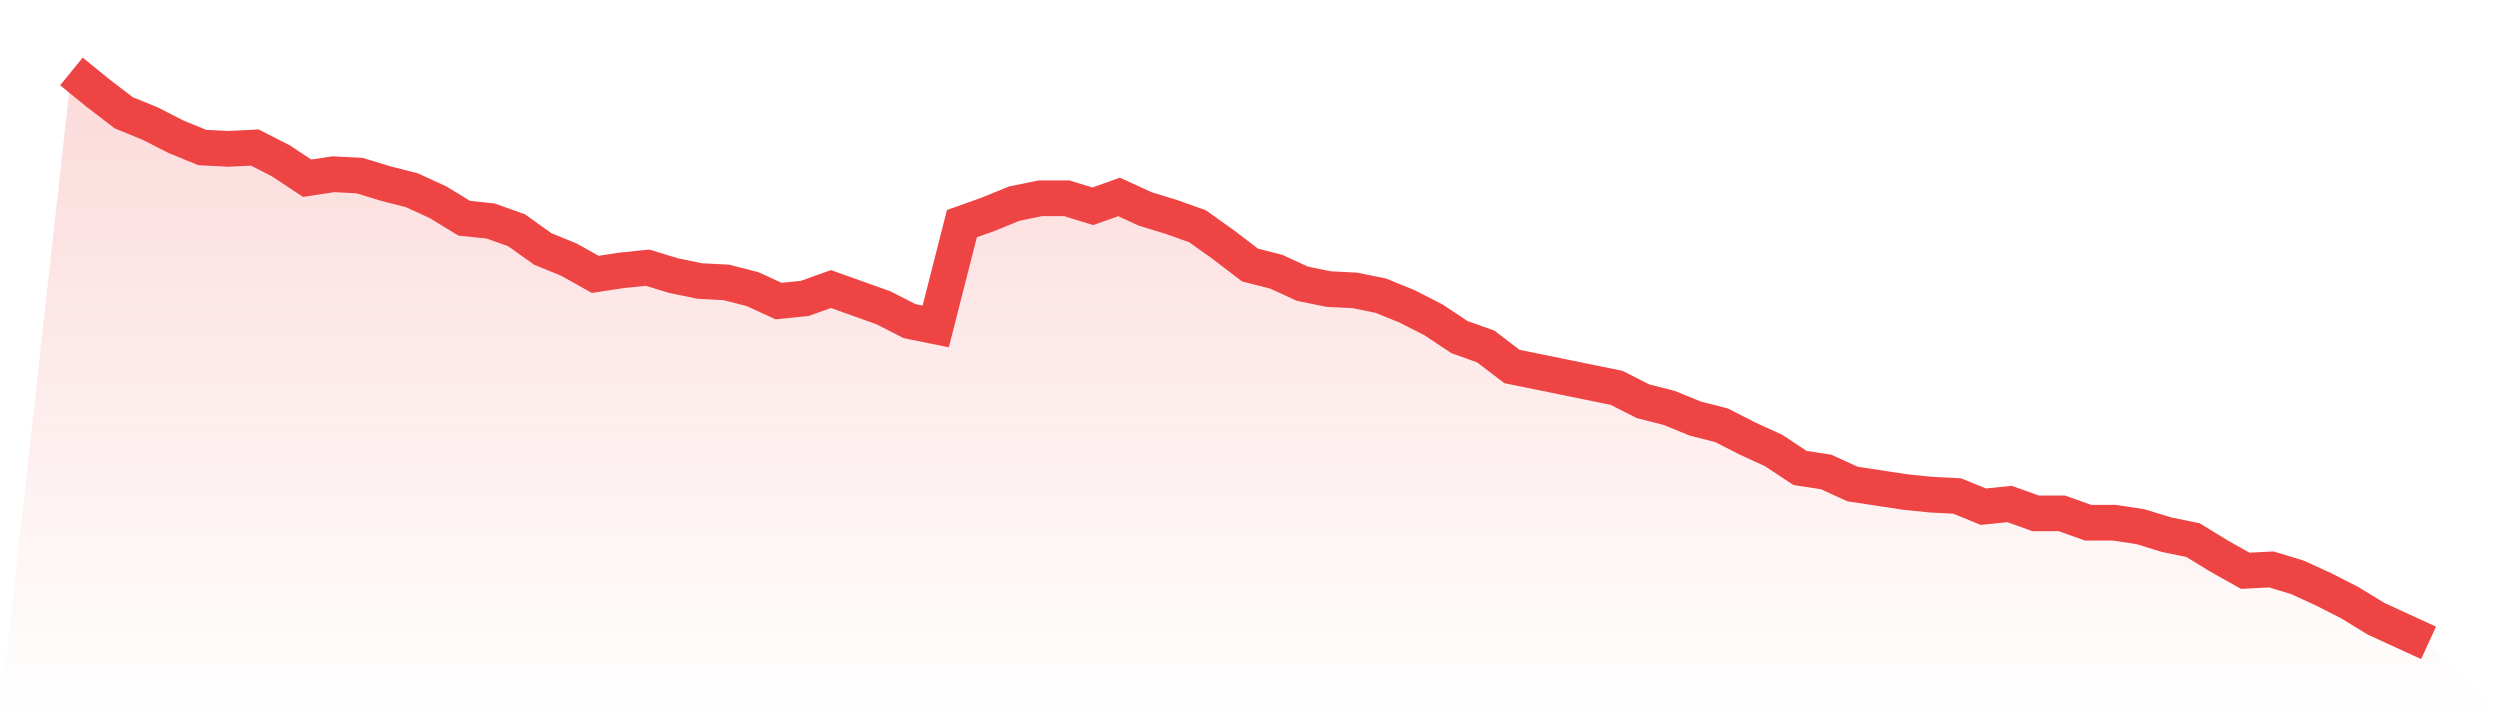 <svg viewBox="0 0 140 40" xmlns="http://www.w3.org/2000/svg">
<defs>
<linearGradient id="gradient" x1="0" x2="0" y1="0" y2="1">
<stop offset="0%" stop-color="#ef4444" stop-opacity="0.2"/>
<stop offset="100%" stop-color="#ef4444" stop-opacity="0"/>
</linearGradient>
</defs>
<path d="M4,4 L4,4 L5.467,5.196 L6.933,6.318 L8.4,6.916 L9.867,7.664 L11.333,8.262 L12.8,8.336 L14.267,8.262 L15.733,9.009 L17.2,9.981 L18.667,9.757 L20.133,9.832 L21.6,10.28 L23.067,10.654 L24.533,11.327 L26,12.224 L27.467,12.374 L28.933,12.897 L30.4,13.944 L31.867,14.542 L33.333,15.364 L34.8,15.14 L36.267,14.991 L37.733,15.439 L39.2,15.738 L40.667,15.813 L42.133,16.187 L43.6,16.86 L45.067,16.71 L46.533,16.187 L48,16.71 L49.467,17.234 L50.933,17.981 L52.4,18.28 L53.867,12.523 L55.333,12 L56.8,11.402 L58.267,11.103 L59.733,11.103 L61.2,11.551 L62.667,11.028 L64.133,11.701 L65.6,12.15 L67.067,12.673 L68.533,13.72 L70,14.841 L71.467,15.215 L72.933,15.888 L74.4,16.187 L75.867,16.262 L77.333,16.561 L78.8,17.159 L80.267,17.907 L81.733,18.879 L83.2,19.402 L84.667,20.523 L86.133,20.822 L87.6,21.121 L89.067,21.421 L90.533,21.72 L92,22.467 L93.467,22.841 L94.933,23.439 L96.4,23.813 L97.867,24.561 L99.333,25.234 L100.8,26.206 L102.267,26.43 L103.733,27.103 L105.2,27.327 L106.667,27.551 L108.133,27.701 L109.6,27.776 L111.067,28.374 L112.533,28.224 L114,28.748 L115.467,28.748 L116.933,29.271 L118.4,29.271 L119.867,29.495 L121.333,29.944 L122.8,30.243 L124.267,31.14 L125.733,31.963 L127.2,31.888 L128.667,32.336 L130.133,33.009 L131.6,33.757 L133.067,34.654 L134.533,35.327 L136,36 L140,40 L0,40 z" fill="url(#gradient)"/>
<path d="M4,4 L4,4 L5.467,5.196 L6.933,6.318 L8.4,6.916 L9.867,7.664 L11.333,8.262 L12.8,8.336 L14.267,8.262 L15.733,9.009 L17.2,9.981 L18.667,9.757 L20.133,9.832 L21.6,10.28 L23.067,10.654 L24.533,11.327 L26,12.224 L27.467,12.374 L28.933,12.897 L30.4,13.944 L31.867,14.542 L33.333,15.364 L34.8,15.14 L36.267,14.991 L37.733,15.439 L39.2,15.738 L40.667,15.813 L42.133,16.187 L43.6,16.86 L45.067,16.71 L46.533,16.187 L48,16.71 L49.467,17.234 L50.933,17.981 L52.4,18.28 L53.867,12.523 L55.333,12 L56.8,11.402 L58.267,11.103 L59.733,11.103 L61.2,11.551 L62.667,11.028 L64.133,11.701 L65.6,12.15 L67.067,12.673 L68.533,13.72 L70,14.841 L71.467,15.215 L72.933,15.888 L74.4,16.187 L75.867,16.262 L77.333,16.561 L78.8,17.159 L80.267,17.907 L81.733,18.879 L83.2,19.402 L84.667,20.523 L86.133,20.822 L87.6,21.121 L89.067,21.421 L90.533,21.72 L92,22.467 L93.467,22.841 L94.933,23.439 L96.4,23.813 L97.867,24.561 L99.333,25.234 L100.8,26.206 L102.267,26.43 L103.733,27.103 L105.2,27.327 L106.667,27.551 L108.133,27.701 L109.6,27.776 L111.067,28.374 L112.533,28.224 L114,28.748 L115.467,28.748 L116.933,29.271 L118.4,29.271 L119.867,29.495 L121.333,29.944 L122.8,30.243 L124.267,31.14 L125.733,31.963 L127.2,31.888 L128.667,32.336 L130.133,33.009 L131.6,33.757 L133.067,34.654 L134.533,35.327 L136,36" fill="none" stroke="#ef4444" stroke-width="2"/>
</svg>